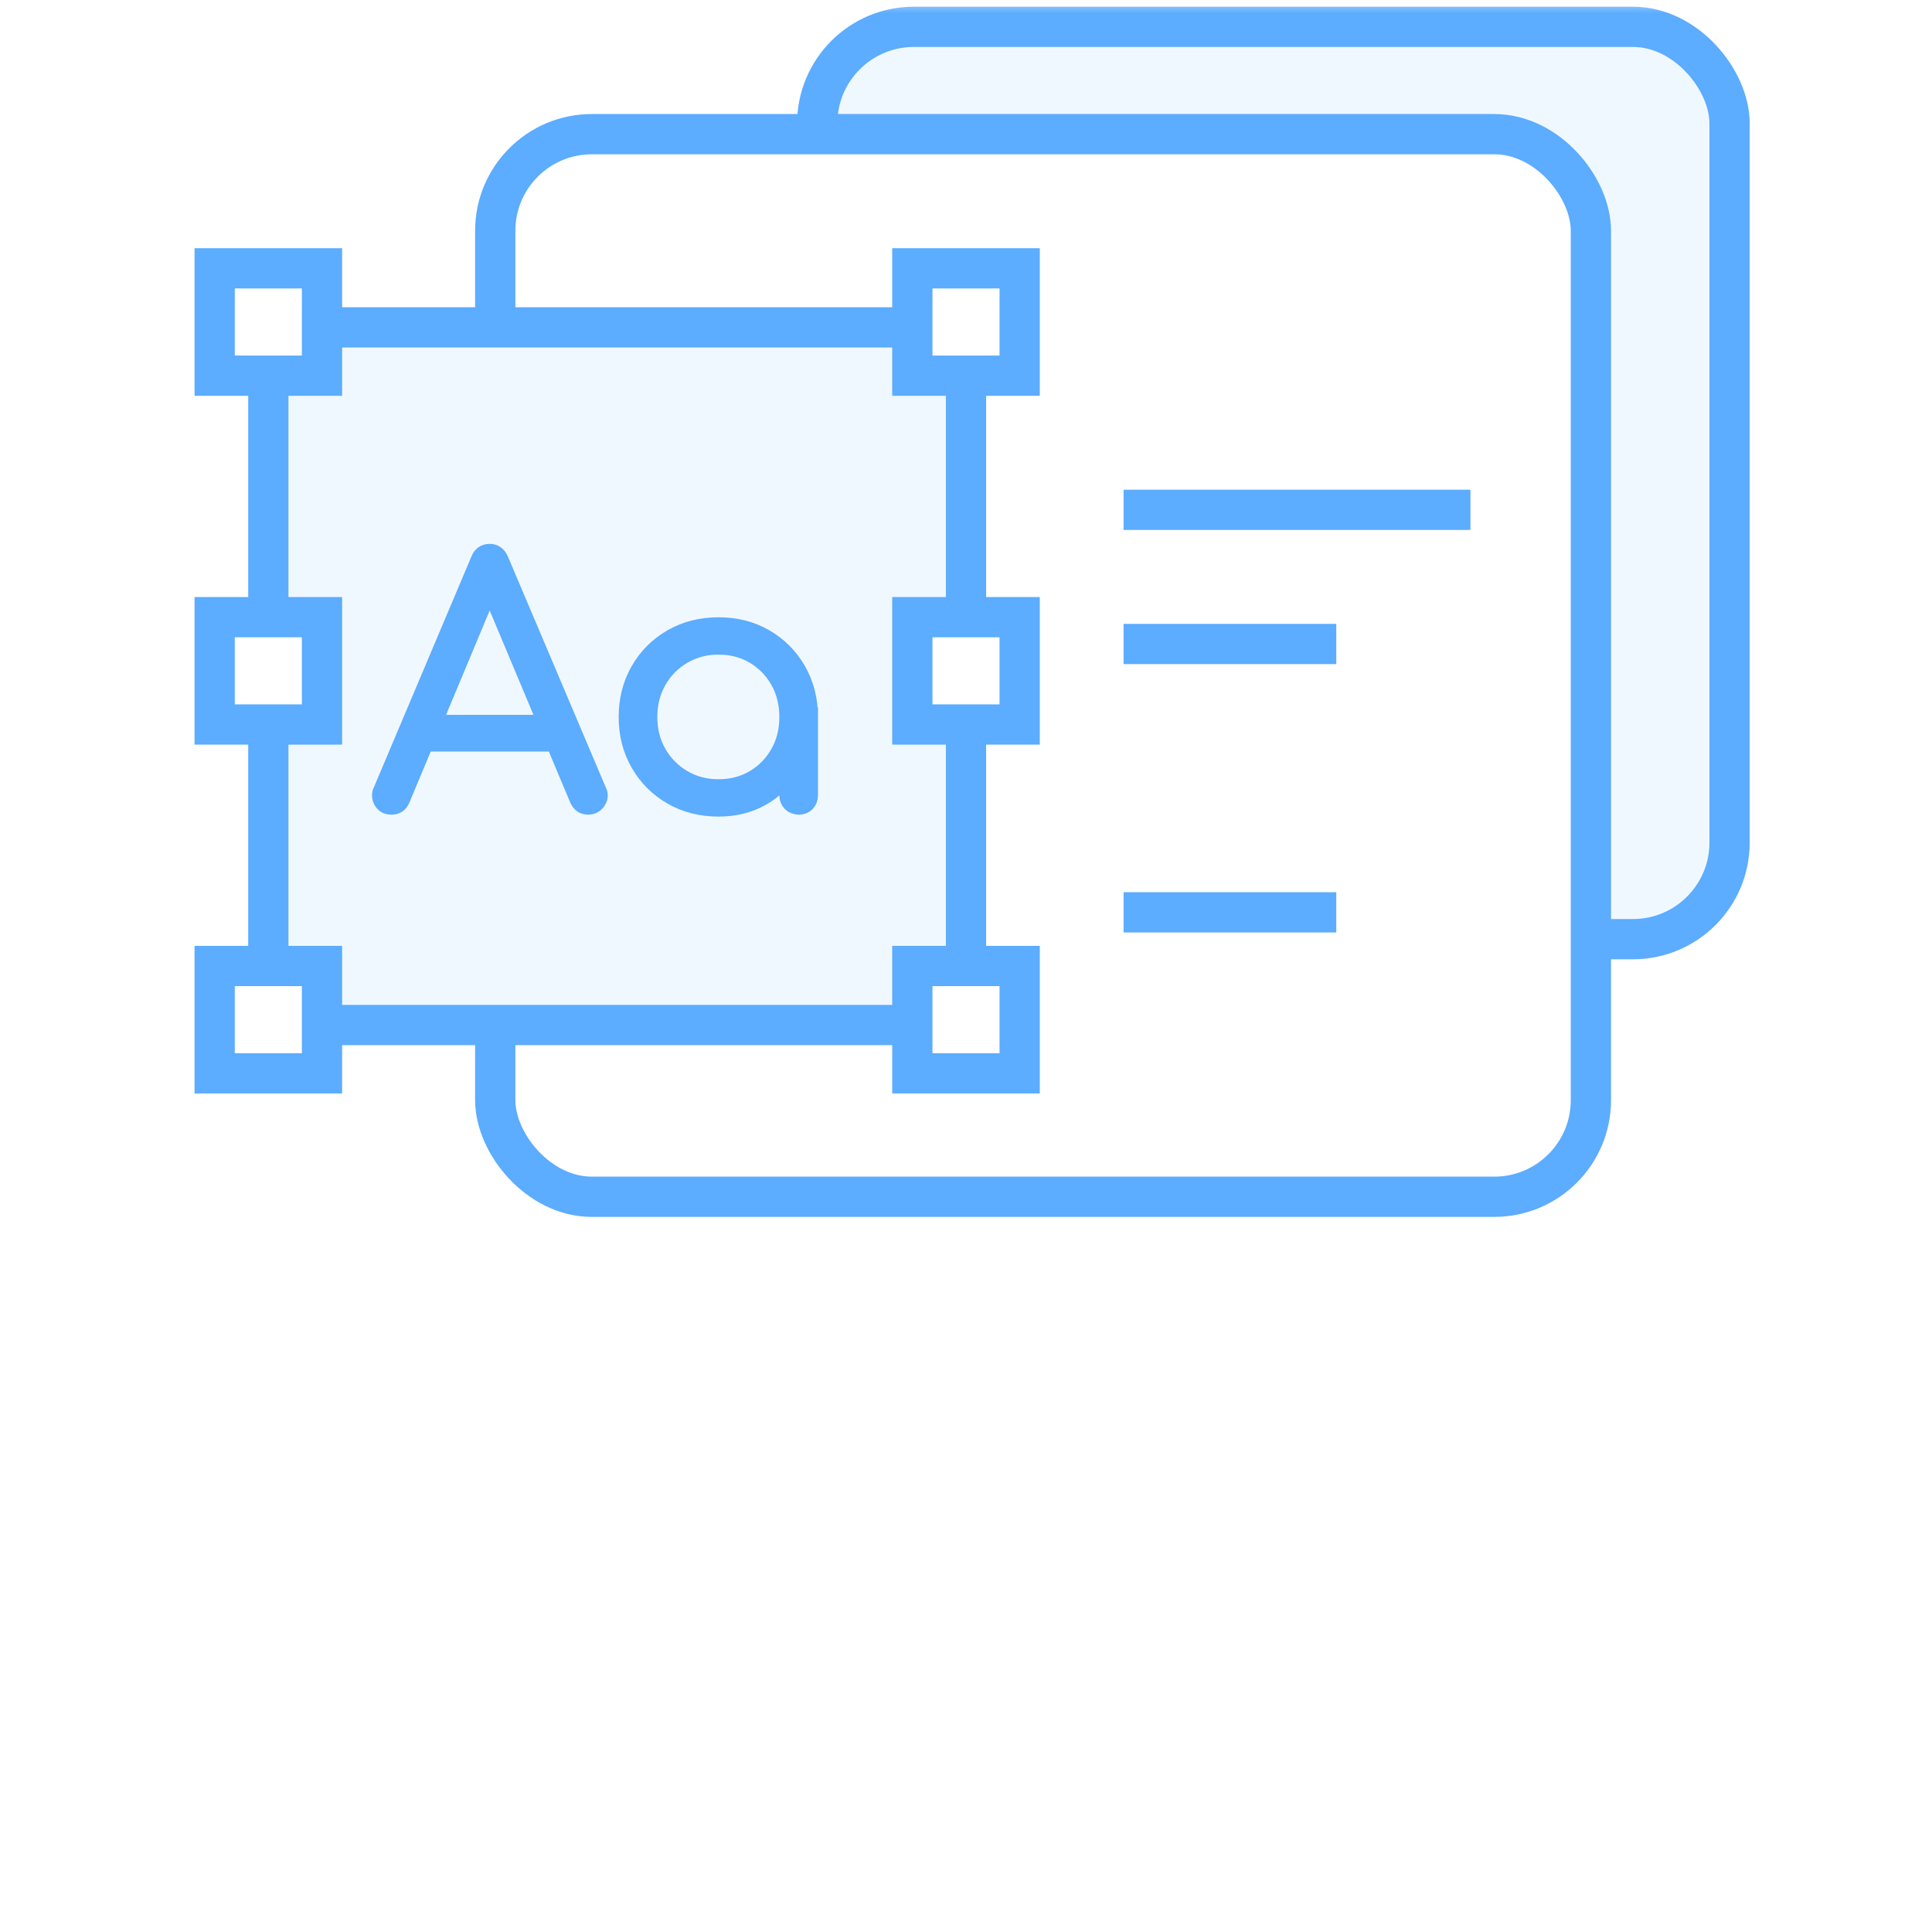 <?xml version="1.0" encoding="UTF-8"?>
<svg width="72px" height="72px" viewBox="0 0 72 72" version="1.1" xmlns="http://www.w3.org/2000/svg" xmlns:xlink="http://www.w3.org/1999/xlink">
    <rect x="0" y="0" width="72" height="72" fill="#333333" stroke="none"/>
    <title>icon-editor</title>
    <defs>
        <rect id="path-1" x="0" y="0" width="72" height="72"></rect>
    </defs>
    <g id="Final-Version" stroke="none" stroke-width="1" fill="none" fill-rule="evenodd">
        <g id="B-Final-Version" transform="translate(-761, -4729)">
            <g id="#7-What-makes-UENI-different" transform="translate(101, 4552)">
                <g id="icon-editor" transform="translate(660, 177)">
                    <mask id="mask-2" fill="white">
                        <use xlink:href="#path-1"></use>
                    </mask>
                    <use id="Rectangle" fill="#FFFFFF" xlink:href="#path-1"></use>
                    <g id="Group-14" mask="url(#mask-2)">
                        <g transform="translate(8, 1)">
                            <rect id="Rectangle" stroke="#5CACFF" stroke-width="1.5" fill="#F0F8FF" x="22.456" y="0" width="34" height="34" rx="3.6"></rect>
                            <rect id="Rectangle" stroke="#5CACFF" stroke-width="1.5" fill="#FFFFFF" x="10.456" y="4" width="40.832" height="39.6" rx="3.6"></rect>
                            <g id="Group-55" stroke="none" stroke-width="1" fill="none" transform="translate(0, 9)">
                                <rect id="Rectangle" stroke="#5CACFF" stroke-width="1.5" fill="#F0F8FF" x="2" y="2.2" width="26" height="26"></rect>
                                <rect id="Rectangle" stroke="#5CACFF" stroke-width="1.5" fill="#FFFFFF" x="0" y="0" width="4" height="4"></rect>
                                <rect id="Rectangle-Copy-13" stroke="#5CACFF" stroke-width="1.5" fill="#FFFFFF" x="26" y="0" width="4" height="4"></rect>
                                <rect id="Rectangle-Copy-14" stroke="#5CACFF" stroke-width="1.5" fill="#FFFFFF" x="26" y="26" width="4" height="4"></rect>
                                <rect id="Rectangle-Copy-15" stroke="#5CACFF" stroke-width="1.5" fill="#FFFFFF" x="0" y="26" width="4" height="4"></rect>
                                <rect id="Rectangle-Copy-16" stroke="#5CACFF" stroke-width="1.5" fill="#FFFFFF" x="0" y="13" width="4" height="4"></rect>
                                <rect id="Rectangle-Copy-17" stroke="#5CACFF" stroke-width="1.5" fill="#FFFFFF" x="26" y="13" width="4" height="4"></rect>
                                <g id="Aa" transform="translate(6.223, 10.628)" fill="#5CACFF" fill-rule="nonzero" stroke="#5CACFF" stroke-width="0.72">
                                    <path d="M0.365,9.372 C0.213,9.372 0.107,9.312 0.047,9.192 C-0.013,9.072 -0.015,8.96 0.041,8.856 L3.677,0.252 C3.741,0.084 3.857,0 4.025,0 C4.185,0 4.301,0.084 4.373,0.252 L8.021,8.856 C8.085,8.968 8.081,9.082 8.009,9.198 C7.937,9.314 7.833,9.372 7.697,9.372 C7.617,9.372 7.551,9.354 7.499,9.318 C7.447,9.282 7.401,9.224 7.361,9.144 L3.833,0.732 L4.217,0.732 L0.701,9.144 C0.669,9.224 0.625,9.282 0.569,9.318 C0.513,9.354 0.445,9.372 0.365,9.372 Z M1.253,7.02 L1.541,6.372 L6.533,6.372 L6.809,7.02 L1.253,7.02 Z" id="Shape"></path>
                                    <path d="M12.553,9.444 C11.913,9.444 11.339,9.298 10.831,9.006 C10.323,8.714 9.923,8.314 9.631,7.806 C9.339,7.298 9.193,6.728 9.193,6.096 C9.193,5.456 9.339,4.882 9.631,4.374 C9.923,3.866 10.323,3.466 10.831,3.174 C11.339,2.882 11.913,2.736 12.553,2.736 C13.193,2.736 13.765,2.882 14.269,3.174 C14.773,3.466 15.171,3.866 15.463,4.374 C15.755,4.882 15.901,5.456 15.901,6.096 L15.601,6.576 C15.601,7.12 15.467,7.608 15.199,8.04 C14.931,8.472 14.569,8.814 14.113,9.066 C13.657,9.318 13.137,9.444 12.553,9.444 Z M12.553,8.772 C13.057,8.772 13.507,8.654 13.903,8.418 C14.299,8.182 14.611,7.862 14.839,7.458 C15.067,7.054 15.181,6.6 15.181,6.096 C15.181,5.584 15.067,5.126 14.839,4.722 C14.611,4.318 14.299,3.998 13.903,3.762 C13.507,3.526 13.057,3.408 12.553,3.408 C12.057,3.408 11.609,3.526 11.209,3.762 C10.809,3.998 10.493,4.318 10.261,4.722 C10.029,5.126 9.913,5.584 9.913,6.096 C9.913,6.6 10.029,7.054 10.261,7.458 C10.493,7.862 10.809,8.182 11.209,8.418 C11.609,8.654 12.057,8.772 12.553,8.772 Z M15.553,9.372 C15.441,9.372 15.351,9.338 15.283,9.27 C15.215,9.202 15.181,9.116 15.181,9.012 L15.181,6.816 L15.409,6.096 L15.901,6.096 L15.901,9.012 C15.901,9.116 15.869,9.202 15.805,9.27 C15.741,9.338 15.657,9.372 15.553,9.372 Z" id="Shape"></path>
                                </g>
                            </g>
                            <line x1="46.799" y1="18" x2="33.872" y2="18" id="Path-13" stroke="#5CACFF" stroke-width="1.5" fill="#FFFFFF"></line>
                            <line x1="41.799" y1="23" x2="33.872" y2="23" id="Path-13" stroke="#5CACFF" stroke-width="1.5" fill="#FFFFFF"></line>
                            <line x1="41.799" y1="33" x2="33.872" y2="33" id="Path-13" stroke="#5CACFF" stroke-width="1.5" fill="#FFFFFF"></line>
                        </g>
                    </g>
                </g>
            </g>
        </g>
    </g>
</svg>